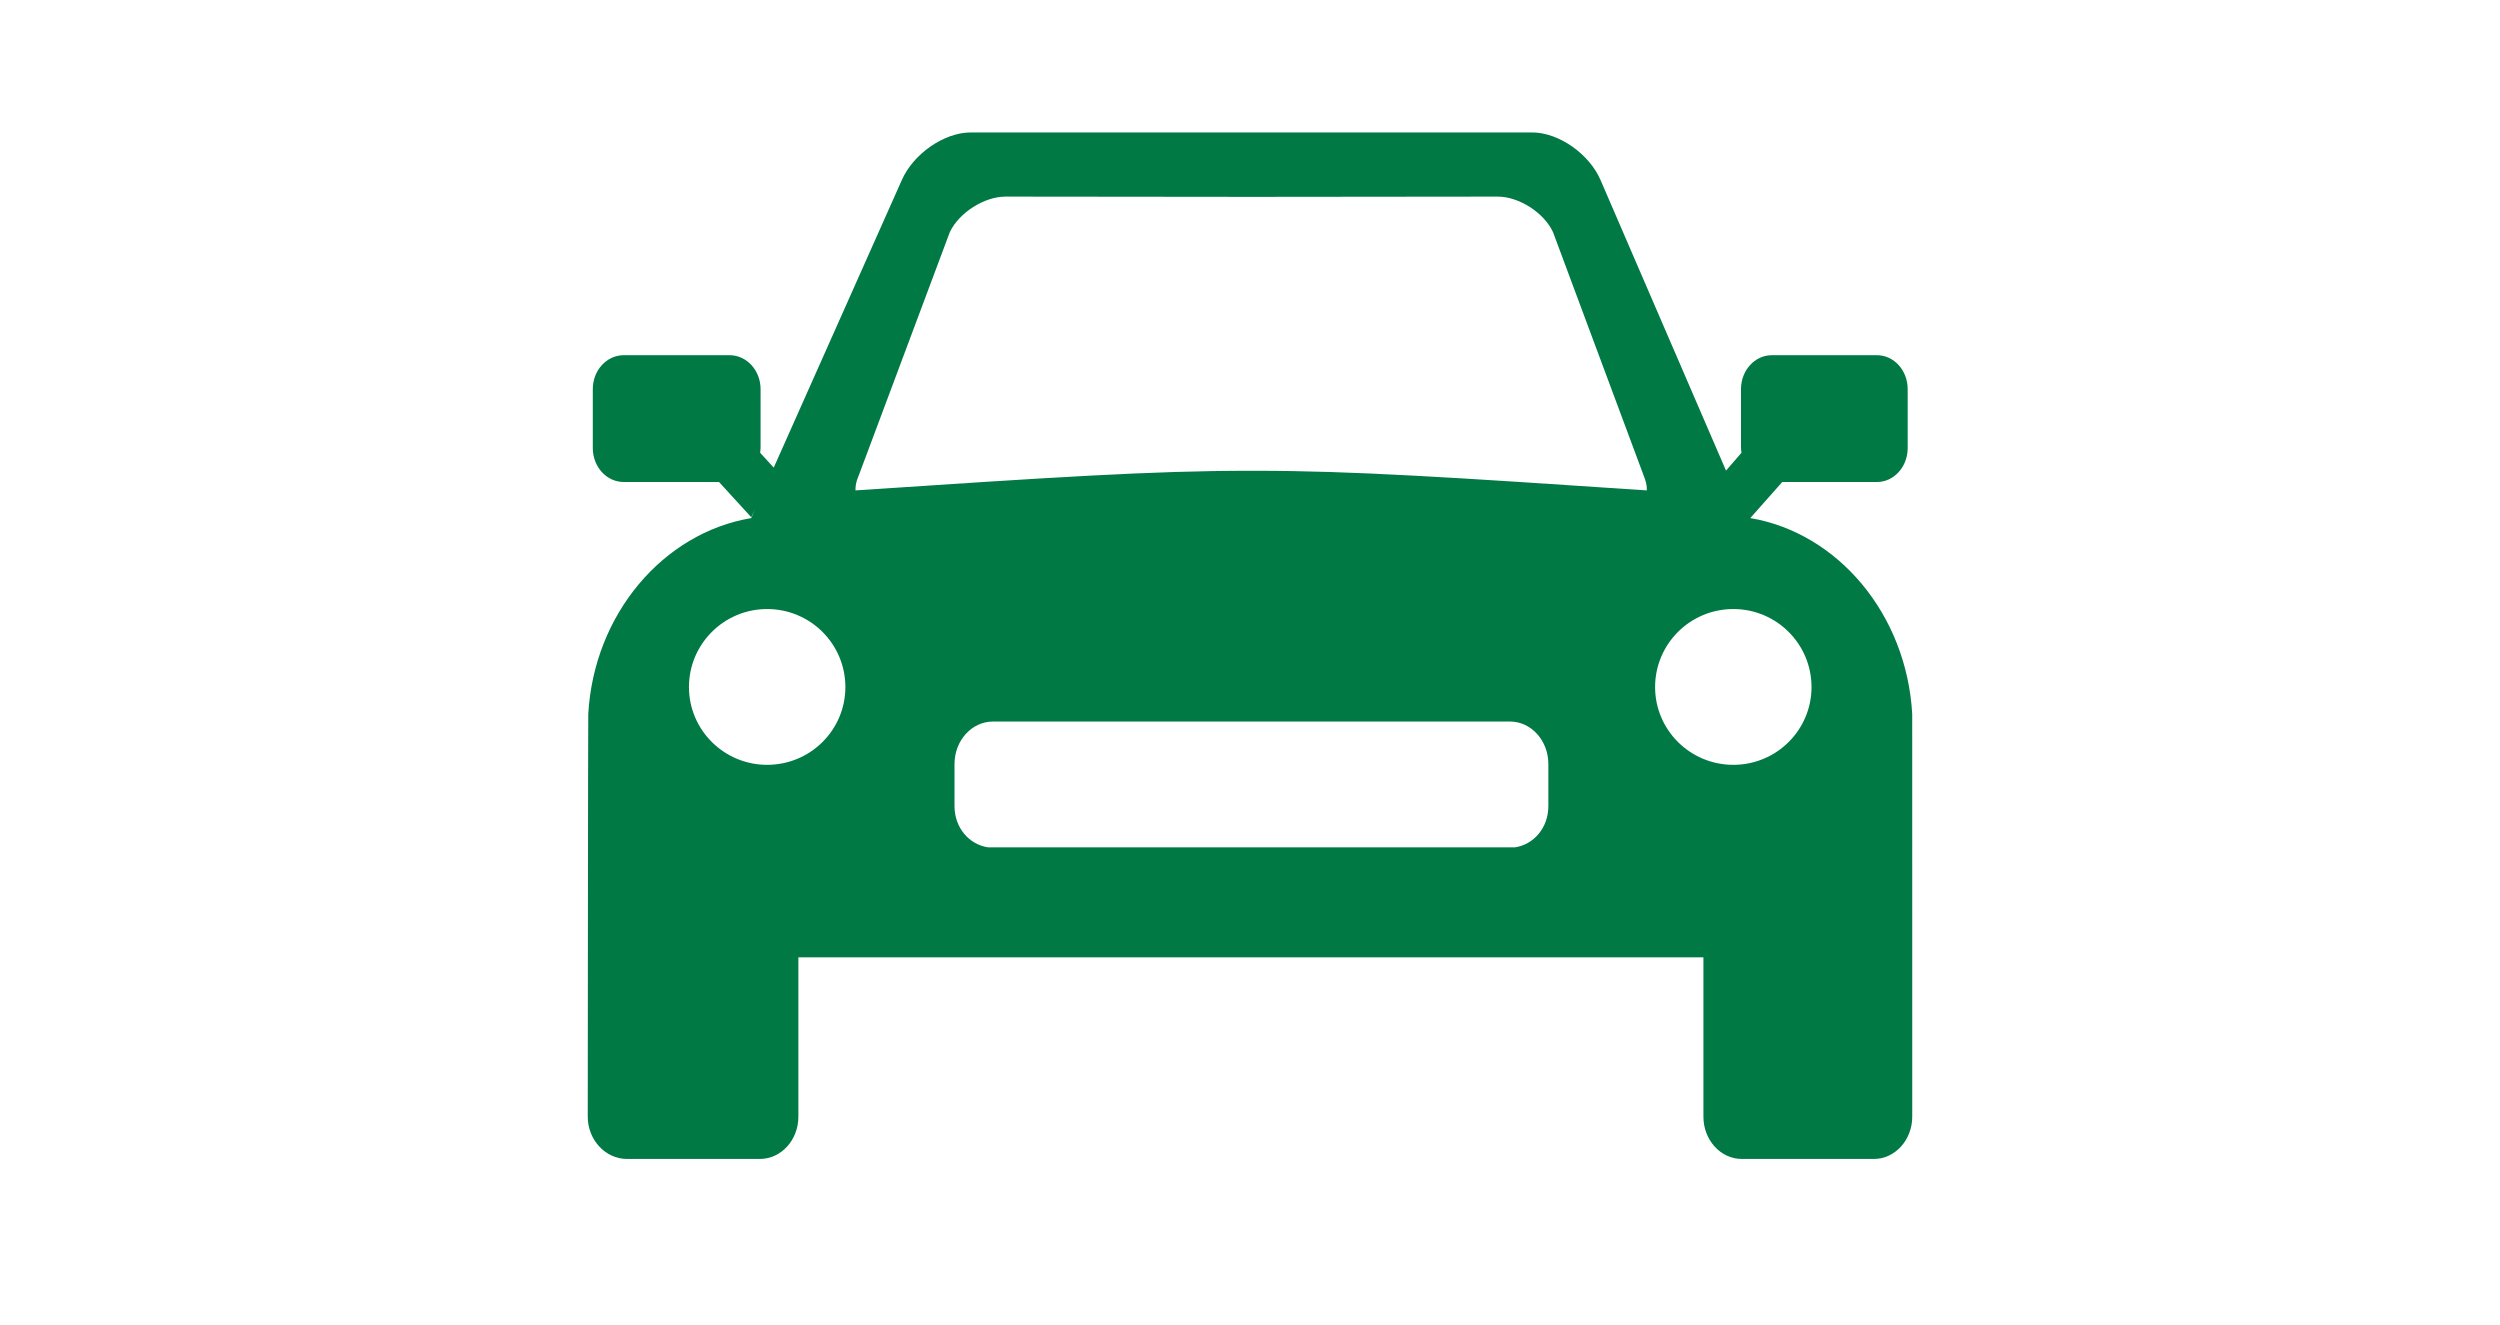 <svg width="151" height="80" viewBox="0 0 151 80" fill="none" xmlns="http://www.w3.org/2000/svg">
<g clip-path="url(#clip0_353:124)">
<path d="M115.498 43.13C115.16 37.105 111.016 32.189 105.716 31.292L107.648 29.113H113.366C114.395 29.113 115.224 28.197 115.224 27.061V23.504C115.224 22.371 114.395 21.454 113.366 21.454H107.015C105.99 21.454 105.156 22.371 105.156 23.504V27.061C105.156 27.171 105.174 27.251 105.185 27.346L104.294 28.376L104.249 28.42L96.678 10.887C95.997 9.293 94.141 8 92.547 8H58.628C57.028 8 55.158 9.293 54.465 10.887L46.733 28.245L45.913 27.346C45.917 27.251 45.939 27.171 45.939 27.061V23.504C45.939 22.371 45.097 21.454 44.063 21.454H37.674C36.638 21.454 35.805 22.371 35.805 23.504V27.061C35.805 28.197 36.638 29.113 37.674 29.113H43.429L45.375 31.241L45.61 30.761L45.375 31.292C40.044 32.187 35.871 37.105 35.531 43.13C35.518 43.386 35.5 67.451 35.5 67.451C35.5 68.849 36.572 70 37.859 70H45.897C47.189 70 48.222 68.849 48.222 67.451V57.821H102.887V67.451C102.887 68.851 103.92 70 105.196 70H113.19C114.462 70 115.5 68.849 115.5 67.451C115.498 67.451 115.502 43.386 115.498 43.13ZM46.333 46.196C43.732 46.196 41.613 44.093 41.613 41.498C41.613 38.894 43.732 36.786 46.333 36.786C48.947 36.786 51.061 38.894 51.061 41.498C51.061 44.093 48.947 46.196 46.333 46.196ZM93.521 48.688C93.521 50.001 92.636 51.008 91.511 51.179H59.671C58.539 51.008 57.652 50.001 57.652 48.688V46.148C57.652 44.726 58.695 43.581 59.978 43.581H91.202C92.483 43.581 93.521 44.728 93.521 46.148V48.688ZM75.77 28.436C75.728 28.436 75.69 28.436 75.643 28.436C75.601 28.436 75.563 28.436 75.521 28.436C69.579 28.431 63.555 28.83 51.672 29.62C51.666 29.412 51.695 29.191 51.775 28.963C51.799 28.887 51.837 28.792 51.877 28.695L57.37 14.018C57.928 12.84 59.455 11.875 60.736 11.875L75.523 11.89H75.646H75.772L90.464 11.875C91.74 11.875 93.254 12.84 93.801 14.018L99.267 28.695C99.305 28.792 99.336 28.887 99.365 28.963C99.443 29.193 99.476 29.412 99.468 29.62C87.661 28.83 81.674 28.431 75.77 28.436ZM104.696 46.196C102.082 46.196 99.968 44.093 99.968 41.498C99.968 38.894 102.082 36.786 104.696 36.786C107.299 36.786 109.416 38.894 109.416 41.498C109.416 44.093 107.299 46.196 104.696 46.196Z" fill="#007944"/>
</g>
<defs>
<clipPath id="clip0_353:124">
<rect width="80" height="80" fill="white" transform="translate(35.5)"/>
</clipPath>
</defs>
</svg>
